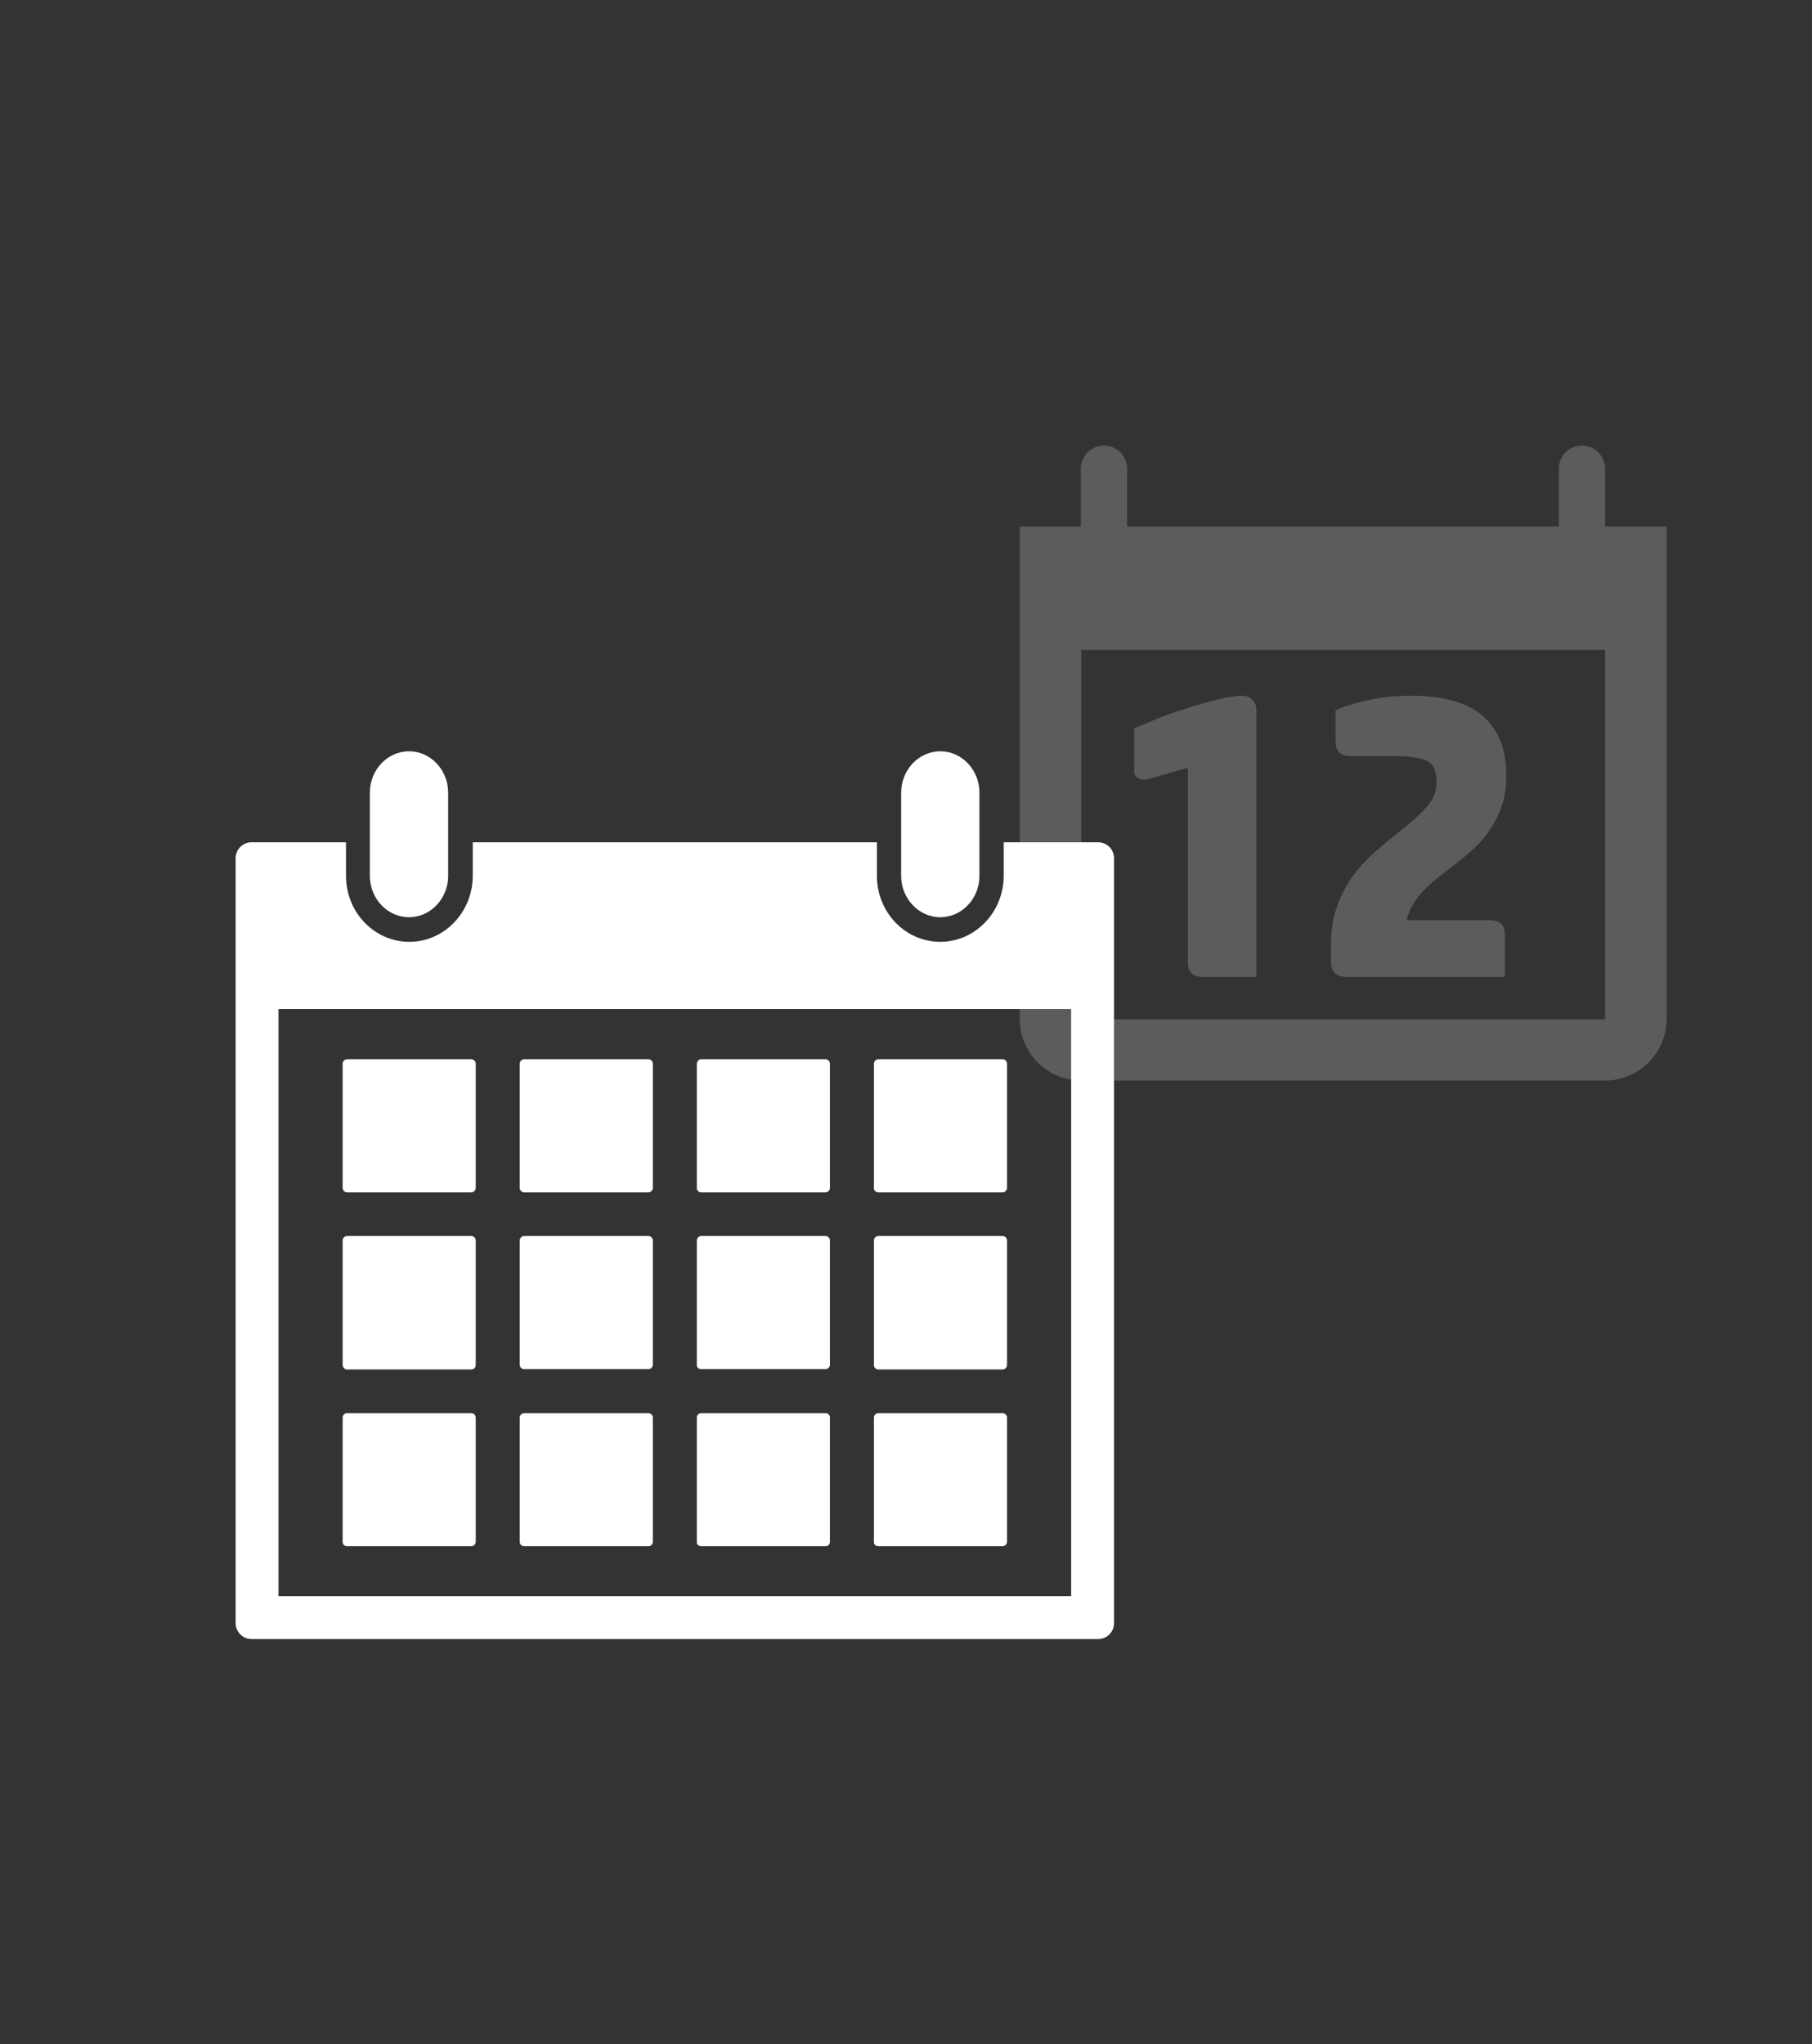 <?xml version="1.0" encoding="utf-8"?>
<!-- Generator: Adobe Illustrator 19.1.0, SVG Export Plug-In . SVG Version: 6.00 Build 0)  -->
<svg version="1.1" id="Layer_1" xmlns="http://www.w3.org/2000/svg" xmlns:xlink="http://www.w3.org/1999/xlink" x="0px" y="0px"
	 viewBox="-177 95.3 486 548.3" style="enable-background:new -177 95.3 486 548.3;" xml:space="preserve">
<rect x="-177" y="95.3" width="486" height="548.3" fill="#333333" stroke="none"/>
<style type="text/css">
	.st0{opacity:0.2;}
	.st1{fill:#FFFFFF;}
</style>
<title>Group 2</title>
<desc>Created with Sketch.</desc>
<g class="st0">
	<g>
		<path class="st1" d="M253.5,236.5V221c0-3.4-2.8-6.2-6.2-6.2c-3.4,0-6.2,2.8-6.2,6.2v15.5H125.3V221c0-3.4-2.8-6.2-6.2-6.2
			c-3.4,0-6.2,2.8-6.2,6.2v15.5H96.5v33v99.1c0,9.1,7.4,16.5,16.5,16.5h140.5c9.1,0,16.5-7.4,16.5-16.5v-99.1v-33H253.5z
			 M253.5,368.7H113v-99.1h140.5L253.5,368.7L253.5,368.7z"/>
		<path class="st1" d="M129.8,304.4c0.4,0,0.8-0.1,1.3-0.2c0.5-0.1,1.3-0.3,2.6-0.7l7.9-2.3v52.3c0,2.5,1.3,3.8,4,3.8H160v-71.6
			c0-1.1-0.4-2-1.1-2.7c-0.7-0.7-1.6-1.1-2.7-1.1c-1.1,0-2.5,0.2-4.4,0.5c-1.8,0.4-3.9,0.9-6.1,1.5c-2.3,0.7-4.6,1.4-7,2.2
			c-2.4,0.8-4.8,1.7-7,2.7l-4.5,1.8V302c0,0.9,0.3,1.5,0.8,1.9C128.5,304.2,129.1,304.4,129.8,304.4z"/>
		<path class="st1" d="M184.1,357.3h42.5v-11.4c0-2.5-1.3-3.8-4-3.8h-22.3c0.4-1.7,1-3.2,1.9-4.6c0.9-1.4,1.9-2.7,3.2-3.9
			c1.2-1.2,2.6-2.4,4-3.5c1.5-1.1,2.9-2.3,4.4-3.4c1.7-1.3,3.3-2.7,4.9-4.2c1.6-1.5,3-3.2,4.2-5.1c1.2-1.8,2.2-3.9,3-6.3
			c0.8-2.3,1.1-5,1.1-8.1c0-6.6-2-11.8-6.1-15.5c-4.1-3.7-10.5-5.6-19.3-5.6c-4.4,0-8.5,0.4-12.1,1.3c-3.6,0.8-6.4,1.7-8.3,2.6v8.4
			c0,2.6,1.4,3.9,4.1,3.9c0.8,0,2.3,0,4.4,0c2.1,0,4.6,0,7.3,0c3.7,0,6.5,0.4,8.4,1.1c1.9,0.8,2.9,2.7,2.9,5.7
			c0,1.2-0.2,2.3-0.5,3.3c-0.3,1-0.9,2-1.7,3c-0.8,1-2,2.2-3.4,3.5c-1.5,1.3-3.3,2.8-5.6,4.6c-2,1.6-4,3.3-6,5.1
			c-2,1.8-3.9,3.9-5.5,6.2c-1.6,2.3-3,4.9-4,7.9c-1.1,2.9-1.6,6.3-1.6,10v5.1C180.1,356,181.5,357.3,184.1,357.3z"/>
	</g>
</g>
<g>
	<path class="st1" d="M-83.9,415.1h33.3c0.7,0,1.2-0.6,1.2-1.2v-33.3c0-0.7-0.6-1.2-1.2-1.2h-33.3c-0.7,0-1.2,0.6-1.2,1.2v33.3
		C-85.1,414.5-84.6,415.1-83.9,415.1z"/>
	<path class="st1" d="M-36.4,415.1h33.3c0.7,0,1.2-0.6,1.2-1.2v-33.3c0-0.7-0.6-1.2-1.2-1.2h-33.3c-0.7,0-1.2,0.6-1.2,1.2v33.3
		C-37.6,414.5-37.1,415.1-36.4,415.1z"/>
	<path class="st1" d="M11.1,415.1h33.3c0.7,0,1.2-0.6,1.2-1.2v-33.3c0-0.7-0.6-1.2-1.2-1.2H11.1c-0.7,0-1.2,0.6-1.2,1.2v33.3
		C9.8,414.5,10.4,415.1,11.1,415.1z"/>
	<path class="st1" d="M58.6,415.1h33.3c0.7,0,1.2-0.6,1.2-1.2v-33.3c0-0.7-0.6-1.2-1.2-1.2H58.6c-0.7,0-1.2,0.6-1.2,1.2v33.3
		C57.3,414.5,57.9,415.1,58.6,415.1z"/>
	<path class="st1" d="M-83.9,462.6h33.3c0.7,0,1.2-0.6,1.2-1.2V428c0-0.7-0.6-1.2-1.2-1.2h-33.3c-0.7,0-1.2,0.6-1.2,1.2v33.3
		C-85.1,462-84.6,462.6-83.9,462.6z"/>
	<path class="st1" d="M-36.4,462.5h33.3c0.7,0,1.2-0.6,1.2-1.2V428c0-0.7-0.6-1.2-1.2-1.2h-33.3c-0.7,0-1.2,0.6-1.2,1.2v33.3
		C-37.6,462-37.1,462.5-36.4,462.5z"/>
	<path class="st1" d="M11.1,462.5h33.3c0.7,0,1.2-0.6,1.2-1.2V428c0-0.7-0.6-1.2-1.2-1.2H11.1c-0.7,0-1.2,0.6-1.2,1.2v33.3
		C9.8,462,10.4,462.5,11.1,462.5z"/>
	<path class="st1" d="M58.6,462.6h33.3c0.7,0,1.2-0.6,1.2-1.2V428c0-0.7-0.6-1.2-1.2-1.2H58.6c-0.7,0-1.2,0.6-1.2,1.2v33.3
		C57.3,462,57.9,462.6,58.6,462.6z"/>
	<path class="st1" d="M-83.9,510h33.3c0.7,0,1.2-0.6,1.2-1.2v-33.3c0-0.7-0.6-1.2-1.2-1.2h-33.3c-0.7,0-1.2,0.6-1.2,1.2v33.3
		C-85.1,509.5-84.6,510-83.9,510z"/>
	<path class="st1" d="M-36.4,510h33.3c0.7,0,1.2-0.6,1.2-1.2v-33.3c0-0.7-0.6-1.2-1.2-1.2h-33.3c-0.7,0-1.2,0.6-1.2,1.2v33.3
		C-37.6,509.5-37.1,510-36.4,510z"/>
	<path class="st1" d="M11.1,510h33.3c0.7,0,1.2-0.5,1.2-1.2v-33.3c0-0.7-0.5-1.2-1.2-1.2H11.1c-0.7,0-1.2,0.5-1.2,1.2v33.3
		C9.8,509.5,10.4,510,11.1,510z"/>
	<path class="st1" d="M58.6,510h33.3c0.7,0,1.2-0.6,1.2-1.2v-33.3c0-0.7-0.6-1.2-1.2-1.2H58.6c-0.7,0-1.2,0.6-1.2,1.2v33.3
		C57.3,509.5,57.9,510,58.6,510z"/>
	<path class="st1" d="M-56.8,330.2v-22.3c0-6.1-4.7-11.1-10.5-11.1s-10.5,5-10.5,11.1v22.3c0,6.1,4.7,11.1,10.5,11.1
		S-56.8,336.3-56.8,330.2z"/>
	<path class="st1" d="M85.7,330.2v-22.3c0-6.1-4.7-11.1-10.5-11.1s-10.5,5-10.5,11.1v22.3c0,6.1,4.7,11.1,10.5,11.1
		C81,341.3,85.7,336.3,85.7,330.2z"/>
	<path class="st1" d="M-109.5,321.2c-2.4,0-4.3,1.9-4.3,4.3v205.1c0,2.4,1.9,4.3,4.3,4.3h227c2.4,0,4.3-1.9,4.3-4.3V325.5
		c0-2.4-1.9-4.3-4.3-4.3H92.2v9c0,9.7-7.6,17.7-17,17.7c-9.4,0-17-7.9-17-17.7v-9H-50.2v9c0,9.7-7.6,17.7-17,17.7
		c-9.4,0-17-7.9-17-17.7v-9C-84.3,321.2-109.5,321.2-109.5,321.2z M110.3,365.9v157.5h-212.6V365.9H110.3z"/>
</g>
</svg>
